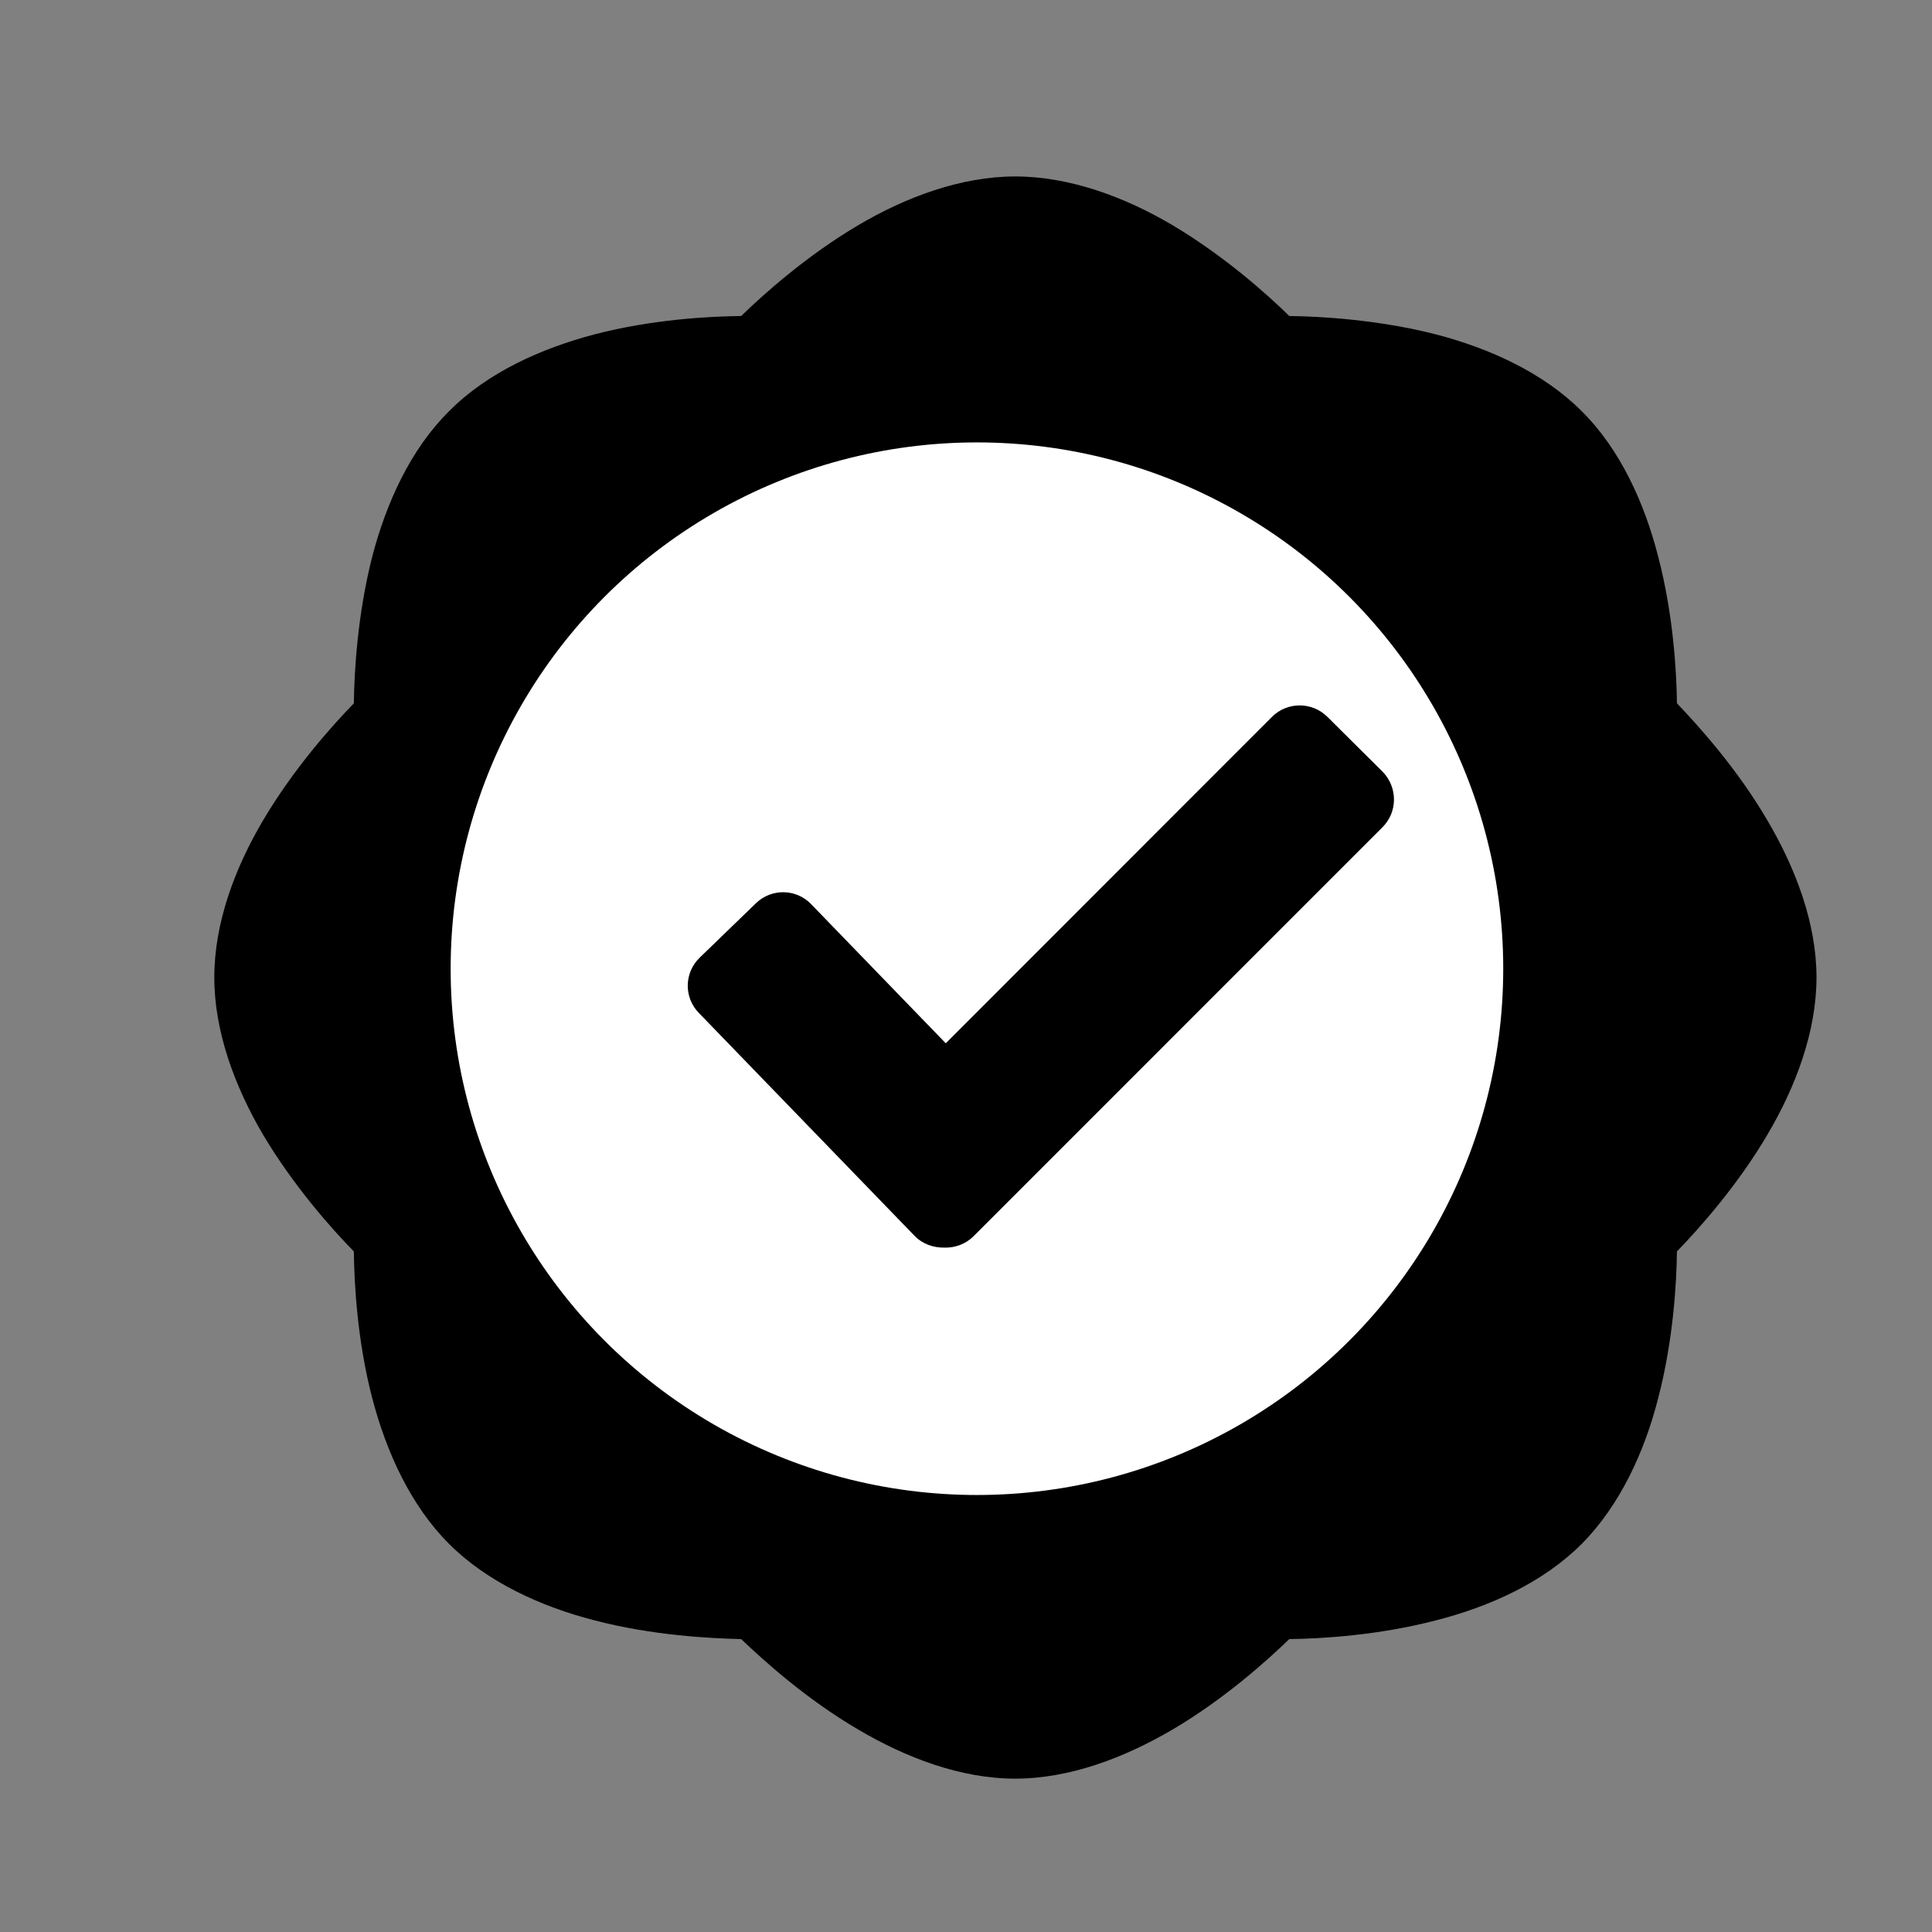 <?xml version="1.0" encoding="UTF-8" standalone="no"?>
<!DOCTYPE svg PUBLIC "-//W3C//DTD SVG 1.1//EN" "http://www.w3.org/Graphics/SVG/1.1/DTD/svg11.dtd">
<svg width="100%" height="100%" viewBox="0 0 64 64" version="1.1" xmlns="http://www.w3.org/2000/svg" xmlns:xlink="http://www.w3.org/1999/xlink" xml:space="preserve" xmlns:serif="http://www.serif.com/" style="fill-rule:evenodd;clip-rule:evenodd;stroke-linejoin:round;stroke-miterlimit:2;">
    <rect x="0" y="0" width="64" height="64" fill="#808080" stroke="none"/>
    <g transform="matrix(1,0,0,1,-7196.92,-1835.13)">
        <g id="icon-warranty" transform="matrix(0.419,0,0,0.419,4232.67,1173.75)">
            <rect x="7076.1" y="1578.82" width="152.778" height="152.778" style="fill:none;"/>
            <g transform="matrix(2.851,0,0,2.851,-13662.7,-3145.54)">
                <path d="M7283.5,1676.47C7283.51,1675.6 7283.6,1674.01 7284.01,1672.4C7284.4,1670.91 7285.07,1669.43 7286.14,1668.37C7287.2,1667.3 7288.69,1666.63 7290.17,1666.24C7291.78,1665.82 7293.37,1665.74 7294.24,1665.73C7294.87,1665.12 7296.05,1664.06 7297.49,1663.21C7298.81,1662.43 7300.34,1661.86 7301.84,1661.86C7303.35,1661.86 7304.88,1662.43 7306.2,1663.21C7307.63,1664.06 7308.82,1665.12 7309.44,1665.73C7310.31,1665.74 7311.9,1665.83 7313.51,1666.24C7315,1666.63 7316.48,1667.3 7317.55,1668.37C7318.62,1669.43 7319.29,1670.92 7319.67,1672.4C7320.09,1674.01 7320.18,1675.6 7320.19,1676.47C7320.79,1677.1 7321.86,1678.28 7322.7,1679.72C7323.48,1681.04 7324.06,1682.57 7324.06,1684.07C7324.06,1685.58 7323.48,1687.11 7322.7,1688.43C7321.86,1689.86 7320.79,1691.05 7320.19,1691.67C7320.18,1692.54 7320.09,1694.13 7319.67,1695.74C7319.29,1697.23 7318.61,1698.71 7317.55,1699.78C7316.48,1700.85 7315,1701.52 7313.51,1701.9C7311.9,1702.32 7310.31,1702.41 7309.44,1702.42C7308.82,1703.02 7307.63,1704.09 7306.2,1704.93C7304.87,1705.71 7303.35,1706.29 7301.84,1706.29C7300.33,1706.29 7298.81,1705.71 7297.49,1704.93C7296.05,1704.09 7294.87,1703.02 7294.24,1702.42C7293.37,1702.4 7291.78,1702.32 7290.17,1701.9C7288.69,1701.52 7287.2,1700.84 7286.14,1699.78C7285.07,1698.71 7284.4,1697.23 7284.01,1695.74C7283.59,1694.13 7283.51,1692.54 7283.5,1691.67C7282.89,1691.05 7281.83,1689.86 7280.98,1688.43C7280.2,1687.1 7279.63,1685.58 7279.63,1684.07C7279.63,1682.56 7280.2,1681.04 7280.98,1679.72C7281.83,1678.28 7282.89,1677.1 7283.5,1676.47Z"/>
            </g>
            <g transform="matrix(2.165,0,0,2.165,-8462.68,-1977.4)">
                <circle cx="7212.24" cy="1677.81" r="19.219" style="fill:white;"/>
            </g>
            <g transform="matrix(1.947,2.012,-2.156,2.086,-3428.68,-16165.6)">
                <path d="M7207.07,1602.15C7206.86,1602.36 7206.57,1602.5 7206.24,1602.5L7197.48,1602.5C7196.87,1602.5 7196.38,1602.04 7196.38,1601.47L7196.38,1599.41C7196.38,1598.84 7196.87,1598.38 7197.48,1598.38L7202.95,1598.38L7202.73,1586.22C7202.72,1585.65 7203.21,1585.18 7203.82,1585.17L7206.02,1585.13C7206.63,1585.13 7207.13,1585.58 7207.14,1586.15L7207.41,1601.38C7207.42,1601.68 7207.28,1601.96 7207.07,1602.15Z"/>
            </g>
        </g>
    </g>
</svg>

